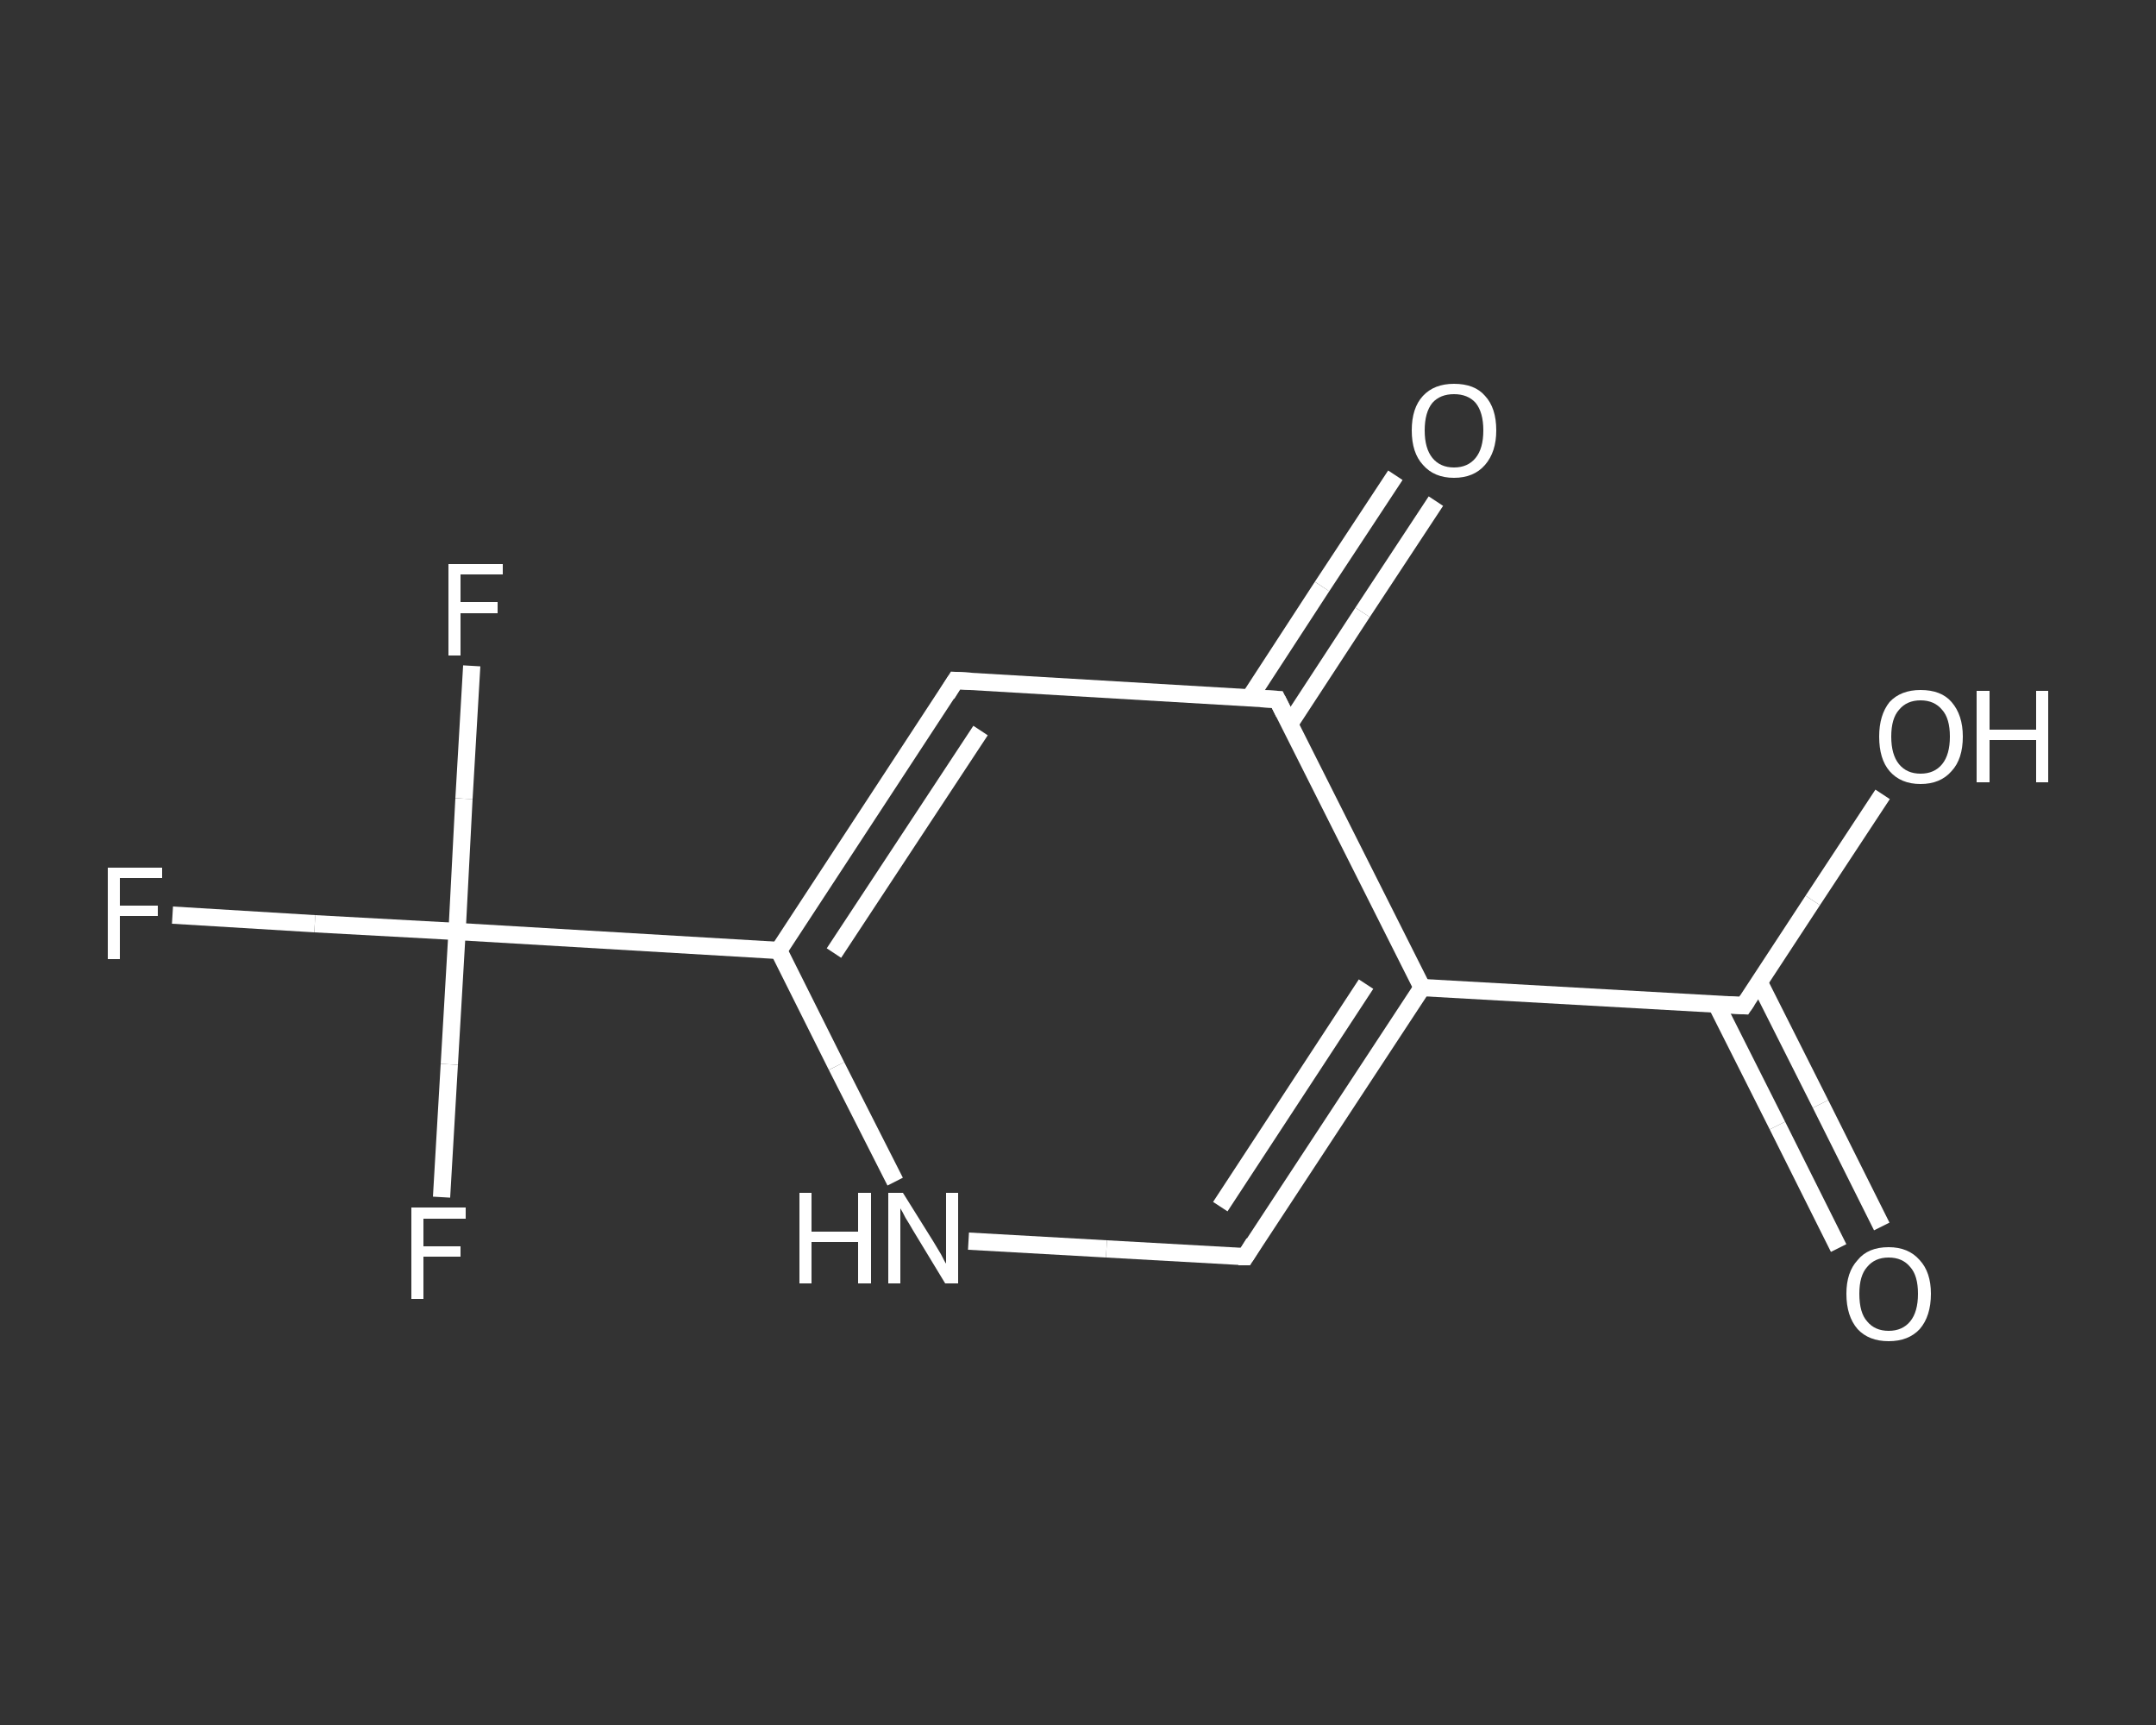 <?xml version='1.0' encoding='iso-8859-1'?>
<svg version='1.1' baseProfile='full'
              xmlns='http://www.w3.org/2000/svg'
                      xmlns:rdkit='http://www.rdkit.org/xml'
                      xmlns:xlink='http://www.w3.org/1999/xlink'
                  xml:space='preserve'
width='250px' height='200px' viewBox='0 0 250 200'>
<rect x="0" y="0" width="250" height="200" fill="#333333" stroke="none"/>
<!-- END OF HEADER -->
<rect style='opacity:1.0;fill:transparent;stroke:none' width='250.0' height='200.0' x='0.0' y='0.0'> </rect>
<path class='bond-0 atom-0 atom-1' d='M 213.2,144.7 L 206.1,130.5' style='fill:none;fill-rule:evenodd;stroke:#FFFFFF;stroke-width:2.0px;stroke-linecap:butt;stroke-linejoin:miter;stroke-opacity:1' />
<path class='bond-0 atom-0 atom-1' d='M 206.1,130.5 L 199.0,116.4' style='fill:none;fill-rule:evenodd;stroke:#FFFFFF;stroke-width:2.0px;stroke-linecap:butt;stroke-linejoin:miter;stroke-opacity:1' />
<path class='bond-0 atom-0 atom-1' d='M 218.2,142.2 L 211.1,128.0' style='fill:none;fill-rule:evenodd;stroke:#FFFFFF;stroke-width:2.0px;stroke-linecap:butt;stroke-linejoin:miter;stroke-opacity:1' />
<path class='bond-0 atom-0 atom-1' d='M 211.1,128.0 L 204.0,113.9' style='fill:none;fill-rule:evenodd;stroke:#FFFFFF;stroke-width:2.0px;stroke-linecap:butt;stroke-linejoin:miter;stroke-opacity:1' />
<path class='bond-1 atom-1 atom-2' d='M 202.2,116.6 L 210.2,104.4' style='fill:none;fill-rule:evenodd;stroke:#FFFFFF;stroke-width:2.0px;stroke-linecap:butt;stroke-linejoin:miter;stroke-opacity:1' />
<path class='bond-1 atom-1 atom-2' d='M 210.2,104.4 L 218.3,92.1' style='fill:none;fill-rule:evenodd;stroke:#FFFFFF;stroke-width:2.0px;stroke-linecap:butt;stroke-linejoin:miter;stroke-opacity:1' />
<path class='bond-2 atom-1 atom-3' d='M 202.2,116.6 L 164.9,114.5' style='fill:none;fill-rule:evenodd;stroke:#FFFFFF;stroke-width:2.0px;stroke-linecap:butt;stroke-linejoin:miter;stroke-opacity:1' />
<path class='bond-3 atom-3 atom-4' d='M 164.9,114.5 L 144.4,145.7' style='fill:none;fill-rule:evenodd;stroke:#FFFFFF;stroke-width:2.0px;stroke-linecap:butt;stroke-linejoin:miter;stroke-opacity:1' />
<path class='bond-3 atom-3 atom-4' d='M 158.4,114.1 L 141.5,139.9' style='fill:none;fill-rule:evenodd;stroke:#FFFFFF;stroke-width:2.0px;stroke-linecap:butt;stroke-linejoin:miter;stroke-opacity:1' />
<path class='bond-4 atom-4 atom-5' d='M 144.4,145.7 L 128.3,144.8' style='fill:none;fill-rule:evenodd;stroke:#FFFFFF;stroke-width:2.0px;stroke-linecap:butt;stroke-linejoin:miter;stroke-opacity:1' />
<path class='bond-4 atom-4 atom-5' d='M 128.3,144.8 L 112.3,143.9' style='fill:none;fill-rule:evenodd;stroke:#FFFFFF;stroke-width:2.0px;stroke-linecap:butt;stroke-linejoin:miter;stroke-opacity:1' />
<path class='bond-5 atom-5 atom-6' d='M 103.8,137.0 L 97.0,123.6' style='fill:none;fill-rule:evenodd;stroke:#FFFFFF;stroke-width:2.0px;stroke-linecap:butt;stroke-linejoin:miter;stroke-opacity:1' />
<path class='bond-5 atom-5 atom-6' d='M 97.0,123.6 L 90.3,110.2' style='fill:none;fill-rule:evenodd;stroke:#FFFFFF;stroke-width:2.0px;stroke-linecap:butt;stroke-linejoin:miter;stroke-opacity:1' />
<path class='bond-6 atom-6 atom-7' d='M 90.3,110.2 L 53.0,108.0' style='fill:none;fill-rule:evenodd;stroke:#FFFFFF;stroke-width:2.0px;stroke-linecap:butt;stroke-linejoin:miter;stroke-opacity:1' />
<path class='bond-7 atom-7 atom-8' d='M 53.0,108.0 L 36.5,107.1' style='fill:none;fill-rule:evenodd;stroke:#FFFFFF;stroke-width:2.0px;stroke-linecap:butt;stroke-linejoin:miter;stroke-opacity:1' />
<path class='bond-7 atom-7 atom-8' d='M 36.5,107.1 L 20.0,106.1' style='fill:none;fill-rule:evenodd;stroke:#FFFFFF;stroke-width:2.0px;stroke-linecap:butt;stroke-linejoin:miter;stroke-opacity:1' />
<path class='bond-8 atom-7 atom-9' d='M 53.0,108.0 L 53.8,92.6' style='fill:none;fill-rule:evenodd;stroke:#FFFFFF;stroke-width:2.0px;stroke-linecap:butt;stroke-linejoin:miter;stroke-opacity:1' />
<path class='bond-8 atom-7 atom-9' d='M 53.8,92.6 L 54.7,77.2' style='fill:none;fill-rule:evenodd;stroke:#FFFFFF;stroke-width:2.0px;stroke-linecap:butt;stroke-linejoin:miter;stroke-opacity:1' />
<path class='bond-9 atom-7 atom-10' d='M 53.0,108.0 L 52.1,123.4' style='fill:none;fill-rule:evenodd;stroke:#FFFFFF;stroke-width:2.0px;stroke-linecap:butt;stroke-linejoin:miter;stroke-opacity:1' />
<path class='bond-9 atom-7 atom-10' d='M 52.1,123.4 L 51.2,138.8' style='fill:none;fill-rule:evenodd;stroke:#FFFFFF;stroke-width:2.0px;stroke-linecap:butt;stroke-linejoin:miter;stroke-opacity:1' />
<path class='bond-10 atom-6 atom-11' d='M 90.3,110.2 L 110.8,78.9' style='fill:none;fill-rule:evenodd;stroke:#FFFFFF;stroke-width:2.0px;stroke-linecap:butt;stroke-linejoin:miter;stroke-opacity:1' />
<path class='bond-10 atom-6 atom-11' d='M 96.7,110.5 L 113.7,84.7' style='fill:none;fill-rule:evenodd;stroke:#FFFFFF;stroke-width:2.0px;stroke-linecap:butt;stroke-linejoin:miter;stroke-opacity:1' />
<path class='bond-11 atom-11 atom-12' d='M 110.8,78.9 L 148.1,81.1' style='fill:none;fill-rule:evenodd;stroke:#FFFFFF;stroke-width:2.0px;stroke-linecap:butt;stroke-linejoin:miter;stroke-opacity:1' />
<path class='bond-12 atom-12 atom-13' d='M 149.5,84.0 L 158.0,71.0' style='fill:none;fill-rule:evenodd;stroke:#FFFFFF;stroke-width:2.0px;stroke-linecap:butt;stroke-linejoin:miter;stroke-opacity:1' />
<path class='bond-12 atom-12 atom-13' d='M 158.0,71.0 L 166.5,58.1' style='fill:none;fill-rule:evenodd;stroke:#FFFFFF;stroke-width:2.0px;stroke-linecap:butt;stroke-linejoin:miter;stroke-opacity:1' />
<path class='bond-12 atom-12 atom-13' d='M 144.9,80.9 L 153.3,68.0' style='fill:none;fill-rule:evenodd;stroke:#FFFFFF;stroke-width:2.0px;stroke-linecap:butt;stroke-linejoin:miter;stroke-opacity:1' />
<path class='bond-12 atom-12 atom-13' d='M 153.3,68.0 L 161.8,55.1' style='fill:none;fill-rule:evenodd;stroke:#FFFFFF;stroke-width:2.0px;stroke-linecap:butt;stroke-linejoin:miter;stroke-opacity:1' />
<path class='bond-13 atom-12 atom-3' d='M 148.1,81.1 L 164.9,114.5' style='fill:none;fill-rule:evenodd;stroke:#FFFFFF;stroke-width:2.0px;stroke-linecap:butt;stroke-linejoin:miter;stroke-opacity:1' />
<path d='M 202.6,116.0 L 202.2,116.6 L 200.3,116.5' style='fill:none;stroke:#FFFFFF;stroke-width:2.0px;stroke-linecap:butt;stroke-linejoin:miter;stroke-opacity:1;' />
<path d='M 145.4,144.1 L 144.4,145.7 L 143.6,145.7' style='fill:none;stroke:#FFFFFF;stroke-width:2.0px;stroke-linecap:butt;stroke-linejoin:miter;stroke-opacity:1;' />
<path d='M 109.8,80.5 L 110.8,78.9 L 112.6,79.0' style='fill:none;stroke:#FFFFFF;stroke-width:2.0px;stroke-linecap:butt;stroke-linejoin:miter;stroke-opacity:1;' />
<path d='M 146.2,81.0 L 148.1,81.1 L 148.9,82.7' style='fill:none;stroke:#FFFFFF;stroke-width:2.0px;stroke-linecap:butt;stroke-linejoin:miter;stroke-opacity:1;' />
<path class='atom-0' d='M 214.1 150.0
Q 214.1 147.5, 215.4 146.1
Q 216.6 144.6, 219.0 144.6
Q 221.3 144.6, 222.6 146.1
Q 223.9 147.5, 223.9 150.0
Q 223.9 152.6, 222.6 154.1
Q 221.3 155.5, 219.0 155.5
Q 216.7 155.5, 215.4 154.1
Q 214.1 152.6, 214.1 150.0
M 219.0 154.3
Q 220.6 154.3, 221.5 153.2
Q 222.4 152.1, 222.4 150.0
Q 222.4 147.9, 221.5 146.9
Q 220.6 145.8, 219.0 145.8
Q 217.4 145.8, 216.5 146.9
Q 215.6 147.9, 215.6 150.0
Q 215.6 152.2, 216.5 153.2
Q 217.4 154.3, 219.0 154.3
' fill='#FFFFFF'/>
<path class='atom-2' d='M 217.9 85.4
Q 217.9 82.9, 219.1 81.4
Q 220.4 80.0, 222.7 80.0
Q 225.1 80.0, 226.3 81.4
Q 227.6 82.9, 227.6 85.4
Q 227.6 88.0, 226.3 89.4
Q 225.0 90.9, 222.7 90.9
Q 220.4 90.9, 219.1 89.4
Q 217.9 88.0, 217.9 85.4
M 222.7 89.7
Q 224.3 89.7, 225.2 88.6
Q 226.1 87.5, 226.1 85.4
Q 226.1 83.3, 225.2 82.3
Q 224.3 81.2, 222.7 81.2
Q 221.1 81.2, 220.2 82.3
Q 219.3 83.3, 219.3 85.4
Q 219.3 87.5, 220.2 88.6
Q 221.1 89.7, 222.7 89.7
' fill='#FFFFFF'/>
<path class='atom-2' d='M 229.2 80.1
L 230.7 80.1
L 230.7 84.6
L 236.1 84.6
L 236.1 80.1
L 237.5 80.1
L 237.5 90.7
L 236.1 90.7
L 236.1 85.8
L 230.7 85.8
L 230.7 90.7
L 229.2 90.7
L 229.2 80.1
' fill='#FFFFFF'/>
<path class='atom-5' d='M 92.7 138.3
L 94.1 138.3
L 94.1 142.8
L 99.5 142.8
L 99.5 138.3
L 101.0 138.3
L 101.0 148.8
L 99.5 148.8
L 99.5 144.0
L 94.1 144.0
L 94.1 148.8
L 92.7 148.8
L 92.7 138.3
' fill='#FFFFFF'/>
<path class='atom-5' d='M 104.7 138.3
L 108.2 143.9
Q 108.5 144.4, 109.1 145.4
Q 109.6 146.4, 109.7 146.5
L 109.7 138.3
L 111.1 138.3
L 111.1 148.8
L 109.6 148.8
L 105.9 142.7
Q 105.5 142.0, 105.0 141.2
Q 104.6 140.4, 104.4 140.1
L 104.4 148.8
L 103.0 148.8
L 103.0 138.3
L 104.7 138.3
' fill='#FFFFFF'/>
<path class='atom-8' d='M 12.5 100.6
L 18.8 100.6
L 18.8 101.8
L 13.9 101.8
L 13.9 105.0
L 18.3 105.0
L 18.3 106.2
L 13.9 106.2
L 13.9 111.2
L 12.5 111.2
L 12.5 100.6
' fill='#FFFFFF'/>
<path class='atom-9' d='M 52.0 65.4
L 58.3 65.4
L 58.3 66.6
L 53.4 66.6
L 53.4 69.8
L 57.7 69.8
L 57.7 71.1
L 53.4 71.1
L 53.4 76.0
L 52.0 76.0
L 52.0 65.4
' fill='#FFFFFF'/>
<path class='atom-10' d='M 47.7 140.0
L 54.0 140.0
L 54.0 141.3
L 49.1 141.3
L 49.1 144.5
L 53.4 144.5
L 53.4 145.7
L 49.1 145.7
L 49.1 150.6
L 47.7 150.6
L 47.7 140.0
' fill='#FFFFFF'/>
<path class='atom-13' d='M 163.7 49.9
Q 163.7 47.3, 165.0 45.9
Q 166.3 44.5, 168.6 44.5
Q 171.0 44.5, 172.2 45.9
Q 173.5 47.3, 173.5 49.9
Q 173.5 52.4, 172.2 53.9
Q 170.9 55.4, 168.6 55.4
Q 166.3 55.4, 165.0 53.9
Q 163.7 52.5, 163.7 49.9
M 168.6 54.2
Q 170.2 54.2, 171.1 53.1
Q 172.0 52.0, 172.0 49.9
Q 172.0 47.8, 171.1 46.7
Q 170.2 45.7, 168.6 45.7
Q 167.0 45.7, 166.1 46.7
Q 165.2 47.8, 165.2 49.9
Q 165.2 52.0, 166.1 53.1
Q 167.0 54.2, 168.6 54.2
' fill='#FFFFFF'/>
</svg>
